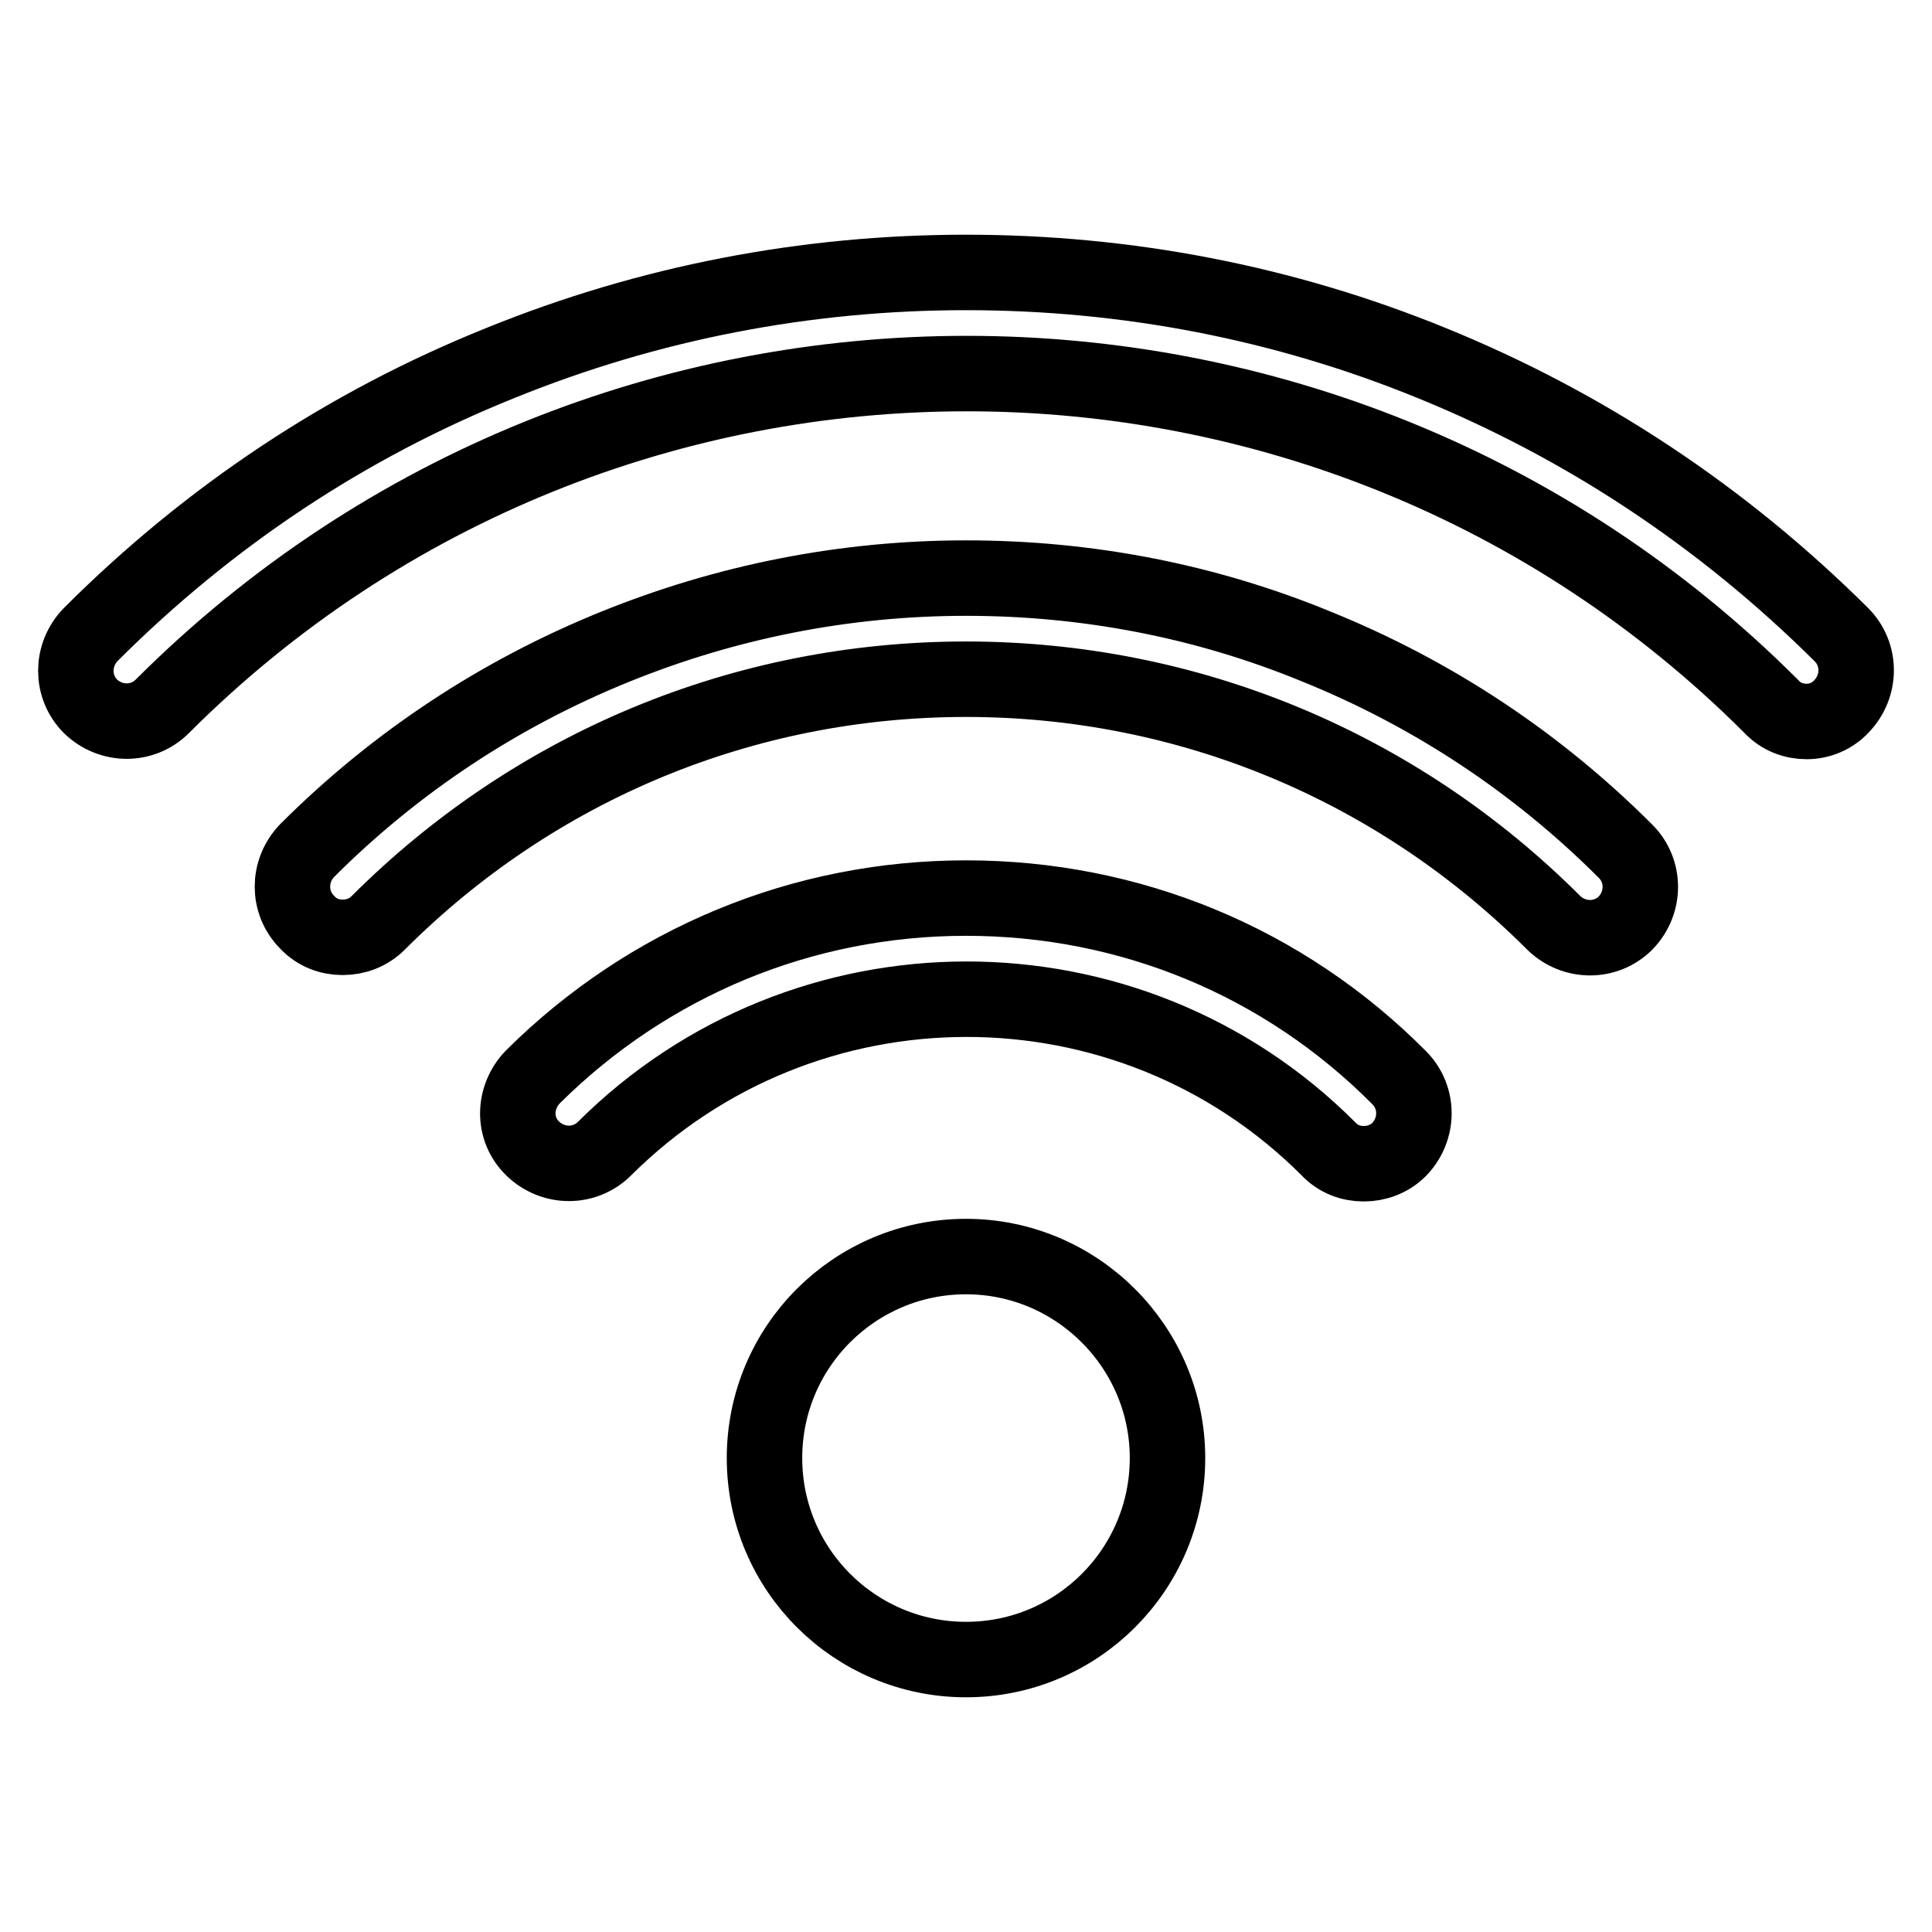 <?xml version="1.0" encoding="utf-8"?>
<!-- Svg Vector Icons : http://www.onlinewebfonts.com/icon -->
<!DOCTYPE svg PUBLIC "-//W3C//DTD SVG 1.1//EN" "http://www.w3.org/Graphics/SVG/1.1/DTD/svg11.dtd">
<svg version="1.1" xmlns="http://www.w3.org/2000/svg" xmlns:xlink="http://www.w3.org/1999/xlink" x="0px" y="0px" viewBox="0 0 256 256" enable-background="new 0 0 256 256" xml:space="preserve">
<g> <path stroke-width="10" fill-opacity="0" stroke="#000000"  d="M101.3,193.2c0,14.8,12,26.7,26.7,26.7c14.8,0,26.7-12,26.7-26.7s-12-26.7-26.7-26.7 C113.3,166.5,101.3,178.4,101.3,193.2z M180.7,154.2c-1.7,0-3.4-0.6-4.7-2c-26.4-26.4-69.4-26.4-95.9,0c-2.6,2.6-6.8,2.6-9.5,0 s-2.6-6.8,0-9.5C85.9,127.5,106.3,119,128,119c21.7,0,42.1,8.4,57.4,23.8c2.6,2.6,2.6,6.8,0,9.5 C184.1,153.6,182.4,154.2,180.7,154.2z M45.4,124.2c-1.7,0-3.4-0.6-4.7-2c-2.6-2.6-2.6-6.8,0-9.5C52.4,101,66.2,91.9,81.5,85.7 c14.8-6,30.5-9.1,46.5-9.1s31.7,3,46.5,9.1c15.3,6.2,29.1,15.3,40.9,27.1c2.6,2.6,2.6,6.8,0,9.5c-2.6,2.6-6.8,2.6-9.5,0 C185.1,101.5,157.4,90,128,90c-29.4,0-57.1,11.5-77.9,32.3C48.8,123.6,47.1,124.2,45.4,124.2L45.4,124.2z M239.4,95.6 c-1.7,0-3.4-0.6-4.7-2c-58.8-58.8-154.4-58.8-213.2,0c-2.6,2.6-6.8,2.6-9.5,0c-2.6-2.6-2.6-6.8,0-9.5c15.7-15.7,33.9-27.8,54.3-36 c19.7-8,40.5-12,61.7-12c21.3,0,42.1,4,61.7,12c20.4,8.3,38.6,20.4,54.3,36c2.6,2.6,2.6,6.8,0,9.5 C242.8,94.9,241.1,95.6,239.4,95.6L239.4,95.6z"/></g>
</svg>
